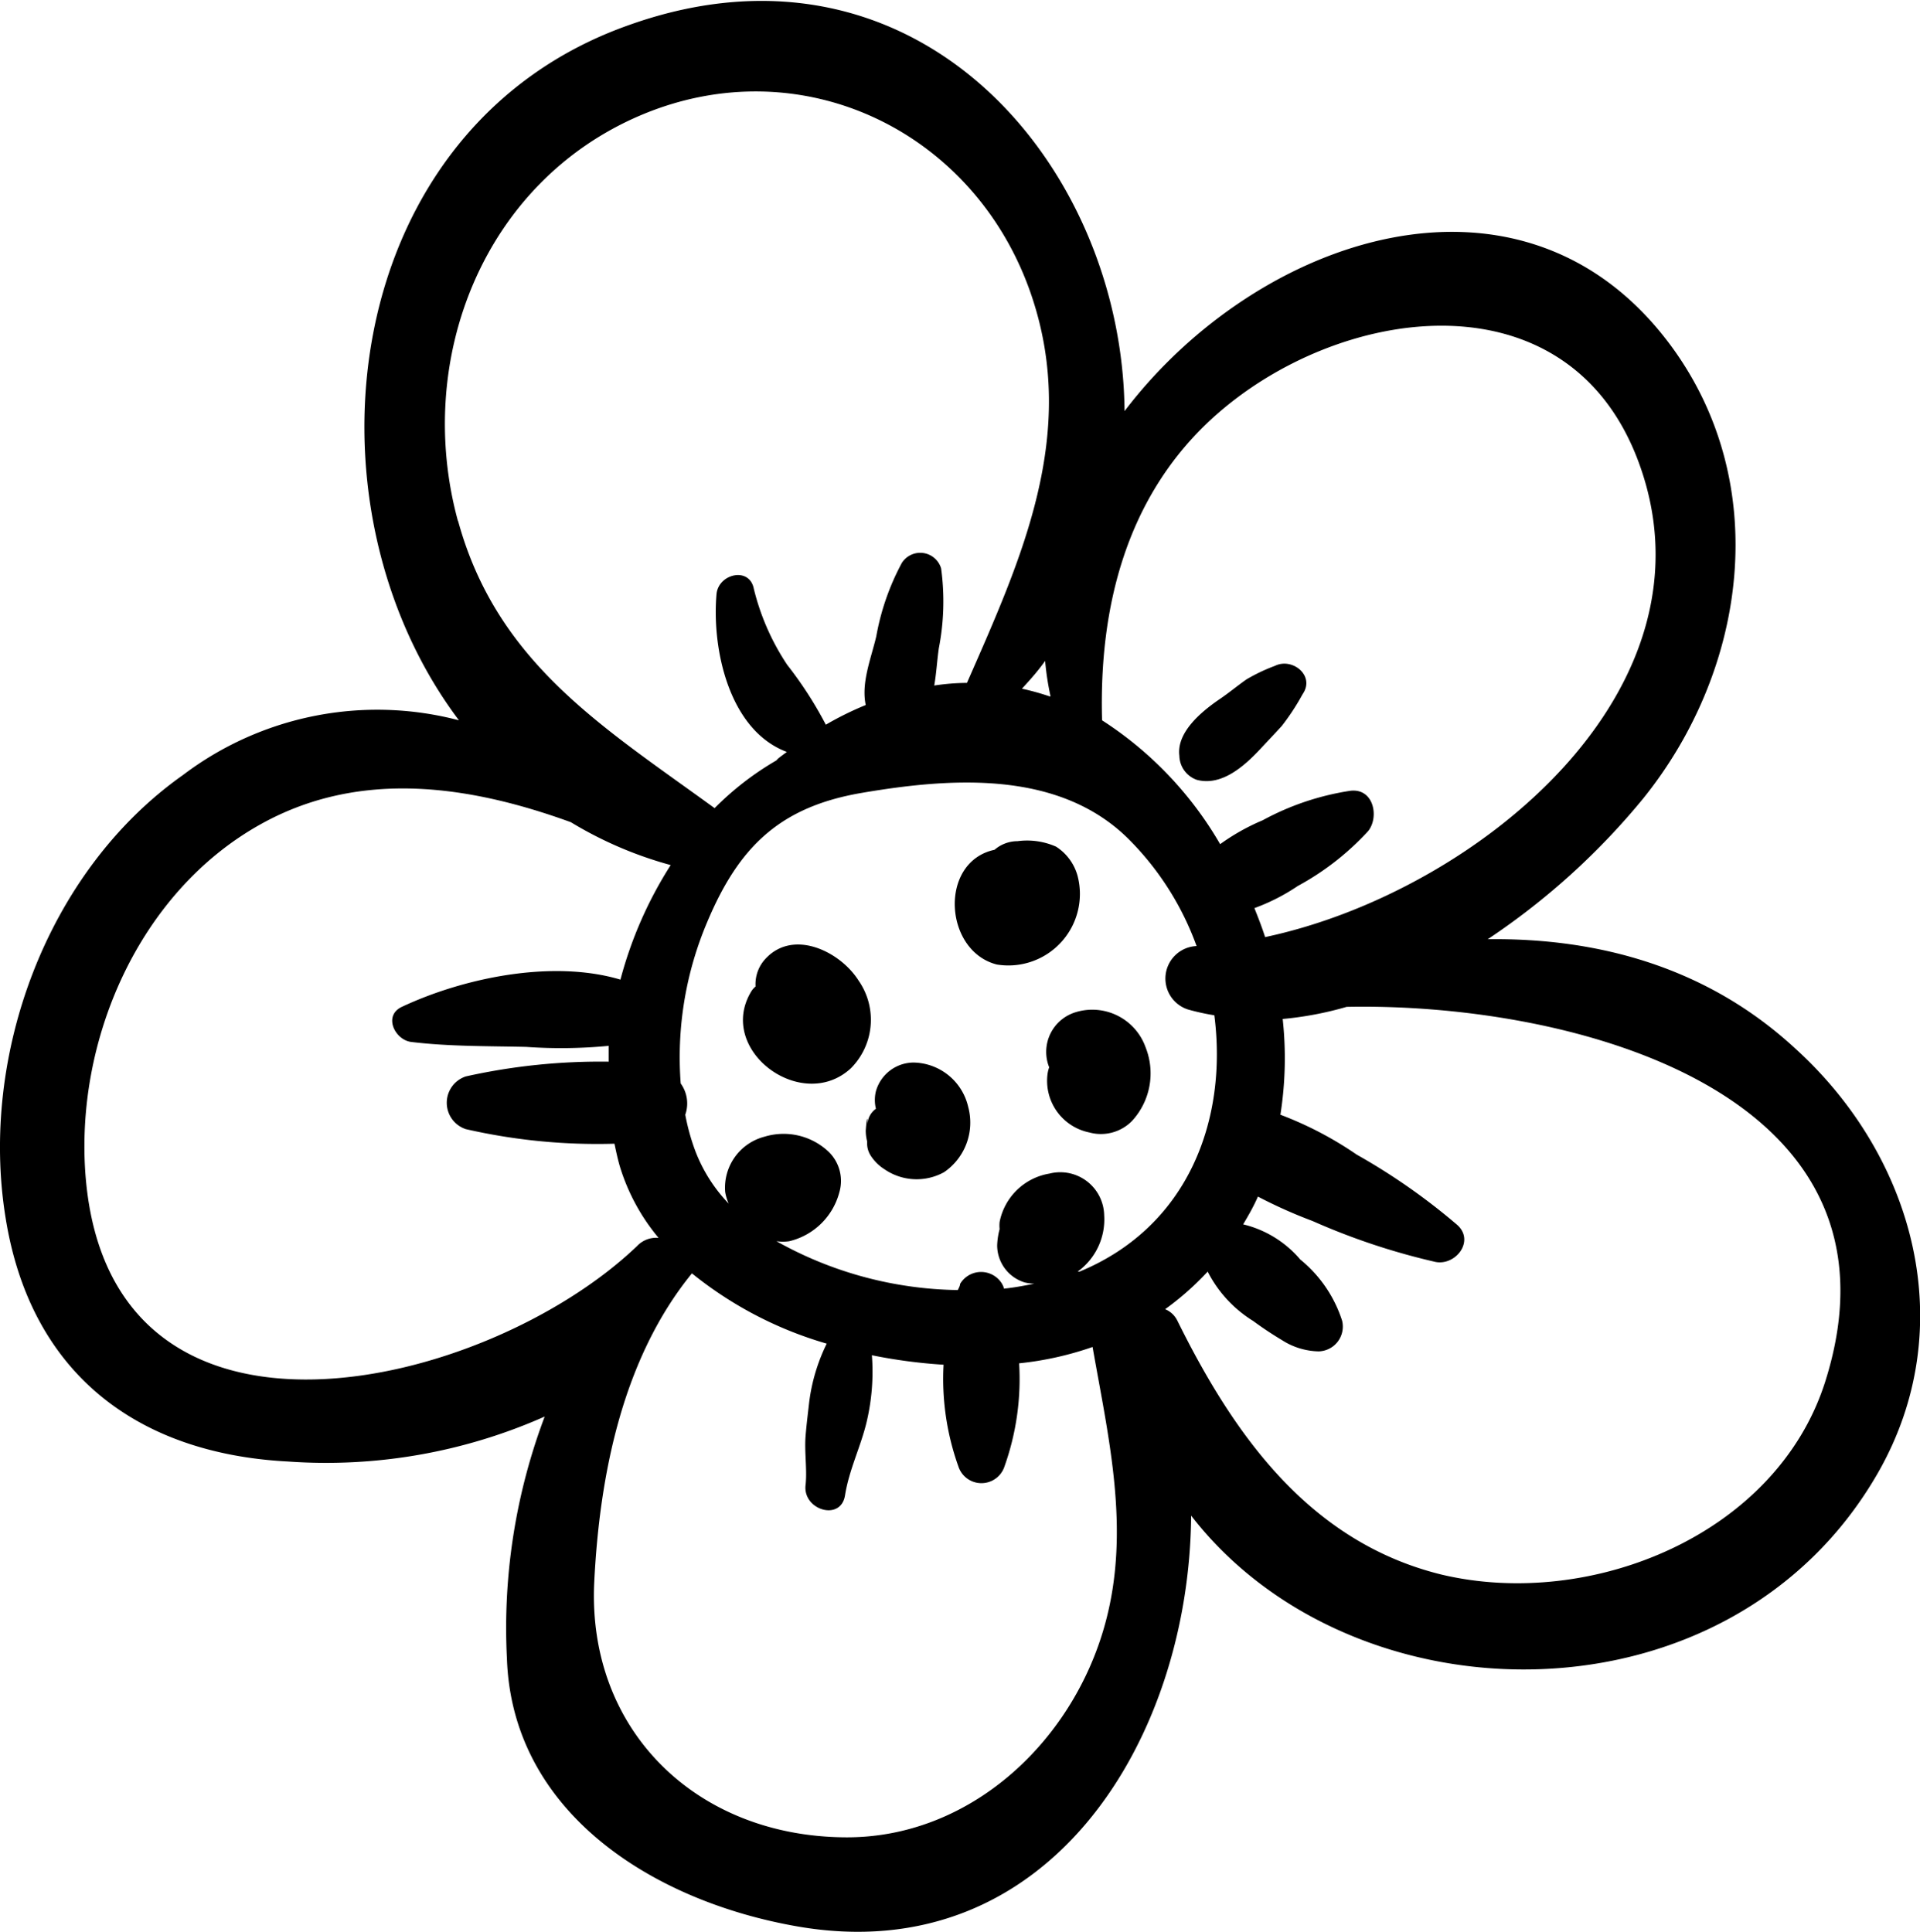 <svg xmlns="http://www.w3.org/2000/svg" viewBox="0 0 109.27 109.96"><title>Ресурс 5</title><g id="Слой_2" data-name="Слой 2"><g id="Layer_1" data-name="Layer 1"><path d="M102.17,59.68c-5-4.62-11.19-6.3-17.5-6.22a40.38,40.38,0,0,0,8.84-8c5.93-7.35,7.42-18,1.49-25.91-8.4-11.18-23.4-6.14-31,3.85-.13-14-11.8-27.77-28.13-22C19.33,7.17,16.78,28.6,26.12,41a18.3,18.3,0,0,0-15.7,3.11c-7.77,5.48-11.6,16-10.1,25.22C1.73,78.11,7.74,82.74,16.4,83.19A30.67,30.67,0,0,0,31,80.63a34.09,34.09,0,0,0-2.15,13.78c.3,8.76,8.31,13.81,16.52,15.24C59.69,112.15,67.69,99,67.79,86.27c9.22,11.92,30.7,12.2,39.09-2.44C111.6,75.58,109,65.88,102.17,59.68ZM69.06,23.75C76.13,17.36,89,15.5,93.14,26,98.28,39.1,84.1,50.77,72,53.34c-.18-.56-.39-1.1-.61-1.65a11.31,11.31,0,0,0,2.47-1.26,15.39,15.39,0,0,0,4-3.12c.64-.79.33-2.45-1-2.3a15.2,15.2,0,0,0-5,1.68,12.18,12.18,0,0,0-2.42,1.36A20.74,20.74,0,0,0,62.72,41C62.54,34.58,64.09,28.25,69.06,23.75Zm-43,5.9c-2.5-9.17,1.43-19.26,10.38-23.08,9.18-3.91,19.13.91,22.28,10.3,2.64,7.87-.57,14.9-3.69,22a13,13,0,0,0-1.86.15c.12-.69.16-1.42.26-2.12a13.91,13.91,0,0,0,.13-4.55,1.24,1.24,0,0,0-2.24-.3,14,14,0,0,0-1.45,4.17c-.29,1.24-.87,2.64-.6,3.91A18.05,18.05,0,0,0,47,41.25a22,22,0,0,0-2.2-3.41,13.62,13.62,0,0,1-1.9-4.33c-.25-1.27-2-.85-2.12.29-.28,3.14.71,7.77,4,9-.17.13-.33.24-.5.38a.81.81,0,0,0-.09.1A16.79,16.79,0,0,0,40.67,46C34.34,41.39,28.29,37.75,26.07,29.65Zm33.71,10a14.76,14.76,0,0,0-1.61-.45c.47-.51.91-1,1.32-1.58A16,16,0,0,0,59.78,39.6ZM4.88,67.06c-.66-7.77,3-16.3,10-20.17,5.62-3.11,11.83-2.19,17.61-.09a22.14,22.14,0,0,0,5.68,2.44,23.07,23.07,0,0,0-2.86,6.52c-3.89-1.16-8.95-.09-12.44,1.55-1.08.5-.39,1.9.55,2,2.15.26,4.36.23,6.53.28a28.24,28.24,0,0,0,4.69-.06c0,.3,0,.6,0,.9a35.23,35.23,0,0,0-8.13.84,1.58,1.58,0,0,0,0,3,33.57,33.57,0,0,0,8.46.83c.09.43.18.85.3,1.27a11.62,11.62,0,0,0,2.21,4.09,1.5,1.5,0,0,0-1.23.47C27.69,79.12,6.36,84.26,4.88,67.06Zm58,25.42c-1.86,6.72-7.73,12.17-14.81,12.1-8.49-.07-14.66-6.14-14.25-14.53.3-6.08,1.61-12.73,5.56-17.57a21.83,21.83,0,0,0,7.67,4,10.5,10.5,0,0,0-1,3.35c-.07.62-.15,1.25-.2,1.87-.08.91.09,1.91,0,2.8-.2,1.44,2,2.12,2.24.62s.91-2.8,1.24-4.22a12.36,12.36,0,0,0,.29-3.76,29.8,29.8,0,0,0,4.08.54,14.8,14.8,0,0,0,.84,5.78,1.38,1.38,0,0,0,2.63,0A14.81,14.81,0,0,0,58,77.6a18.4,18.4,0,0,0,4.18-.93C63.1,81.92,64.36,87.14,62.88,92.48Zm-1.44-20.1-.11,0a3.66,3.66,0,0,0,1.51-3.21,2.5,2.5,0,0,0-3.11-2.37,3.47,3.47,0,0,0-2.84,2.75,1.89,1.89,0,0,0,0,.41,4.1,4.1,0,0,0-.14.93A2.21,2.21,0,0,0,58.33,73a3.07,3.07,0,0,0,.53.07c-.57.11-1.13.22-1.73.28,0-.09-.06-.19-.1-.27a1.39,1.39,0,0,0-2.39,0c0,.11-.08.24-.13.35a21.68,21.68,0,0,1-10.32-2.78,2.54,2.54,0,0,0,.73,0,3.88,3.88,0,0,0,2.85-2.79,2.31,2.31,0,0,0-.61-2.3,3.73,3.73,0,0,0-3.65-.86,3,3,0,0,0-2.24,3.14,2.71,2.71,0,0,0,.2.67,8.93,8.93,0,0,1-1.9-3A12.43,12.43,0,0,1,39,63.45a1.94,1.94,0,0,0-.26-1.78,19.71,19.71,0,0,1,1.51-9.19c1.79-4.26,4.11-6.55,8.8-7.35,5.05-.86,11.15-1.31,15.12,2.57a16.58,16.58,0,0,1,3.93,6.15,1.85,1.85,0,0,0-.49,3.61,13.43,13.43,0,0,0,1.5.33C69.87,63.71,67.65,69.81,61.44,72.38Zm42.44,6.25c-2.77,8.75-13.34,13-21.82,11C74.54,87.79,70.23,81.7,67,75.16a1.34,1.34,0,0,0-.69-.64,16.22,16.22,0,0,0,2.42-2.14,7.09,7.09,0,0,0,2.59,2.81c.53.39,1.07.75,1.64,1.09a4,4,0,0,0,2.08.64,1.41,1.41,0,0,0,1.34-1.75A7.41,7.41,0,0,0,74,71.69a6.15,6.15,0,0,0-3.25-2c.3-.51.59-1,.84-1.58A27.73,27.73,0,0,0,74.7,69.5a38.32,38.32,0,0,0,7,2.33c1.15.22,2.25-1.2,1.23-2.11a35.72,35.72,0,0,0-5.72-4,20.37,20.37,0,0,0-4.34-2.27A20.69,20.69,0,0,0,73,58a19.29,19.29,0,0,0,3.64-.69C89.52,57.05,109.08,62.18,103.88,78.63Z"/><path d="M72.56,37.9a10,10,0,0,0-1.62.77c-.53.37-1,.77-1.58,1.16-1,.69-2.41,1.86-2.24,3.19a1.48,1.48,0,0,0,1,1.37c1.4.37,2.69-.78,3.59-1.74.41-.44.83-.88,1.24-1.33a13.27,13.27,0,0,0,1.18-1.8C74.87,38.46,73.55,37.41,72.56,37.9Z"/><path d="M48.86,55.81c-1.07-1.69-3.81-3-5.38-1.14A2.12,2.12,0,0,0,43,56.15a1.19,1.19,0,0,0-.25.29c-2,3.34,2.89,6.94,5.67,4.37A3.91,3.91,0,0,0,48.86,55.81Z"/><path d="M61.32,49.83a2.88,2.88,0,0,0-1.22-1.64,4.09,4.09,0,0,0-2.19-.31,2,2,0,0,0-1.31.49c-3.18.68-2.89,5.76.13,6.53a4.07,4.07,0,0,0,4.59-5.07Z"/><path d="M65.2,59.62a3.22,3.22,0,0,0-4-2,2.36,2.36,0,0,0-1.49,3.13,2.11,2.11,0,0,0-.09.36A3,3,0,0,0,62,64.46a2.48,2.48,0,0,0,2.41-.64A4,4,0,0,0,65.2,59.62Z"/><path d="M55.1,63A3.25,3.25,0,0,0,52,60.48a2.24,2.24,0,0,0-2.15,1.63,2.08,2.08,0,0,0,0,1,1.14,1.14,0,0,0-.48.89c0-.81-.09.17-.1.36a2.49,2.49,0,0,0,.08.61s0,.09,0,.17a1.28,1.28,0,0,0,.21.65,2.54,2.54,0,0,0,.77.76,3.23,3.23,0,0,0,3.4.17A3.42,3.42,0,0,0,55.1,63Z"/></g></g></svg>